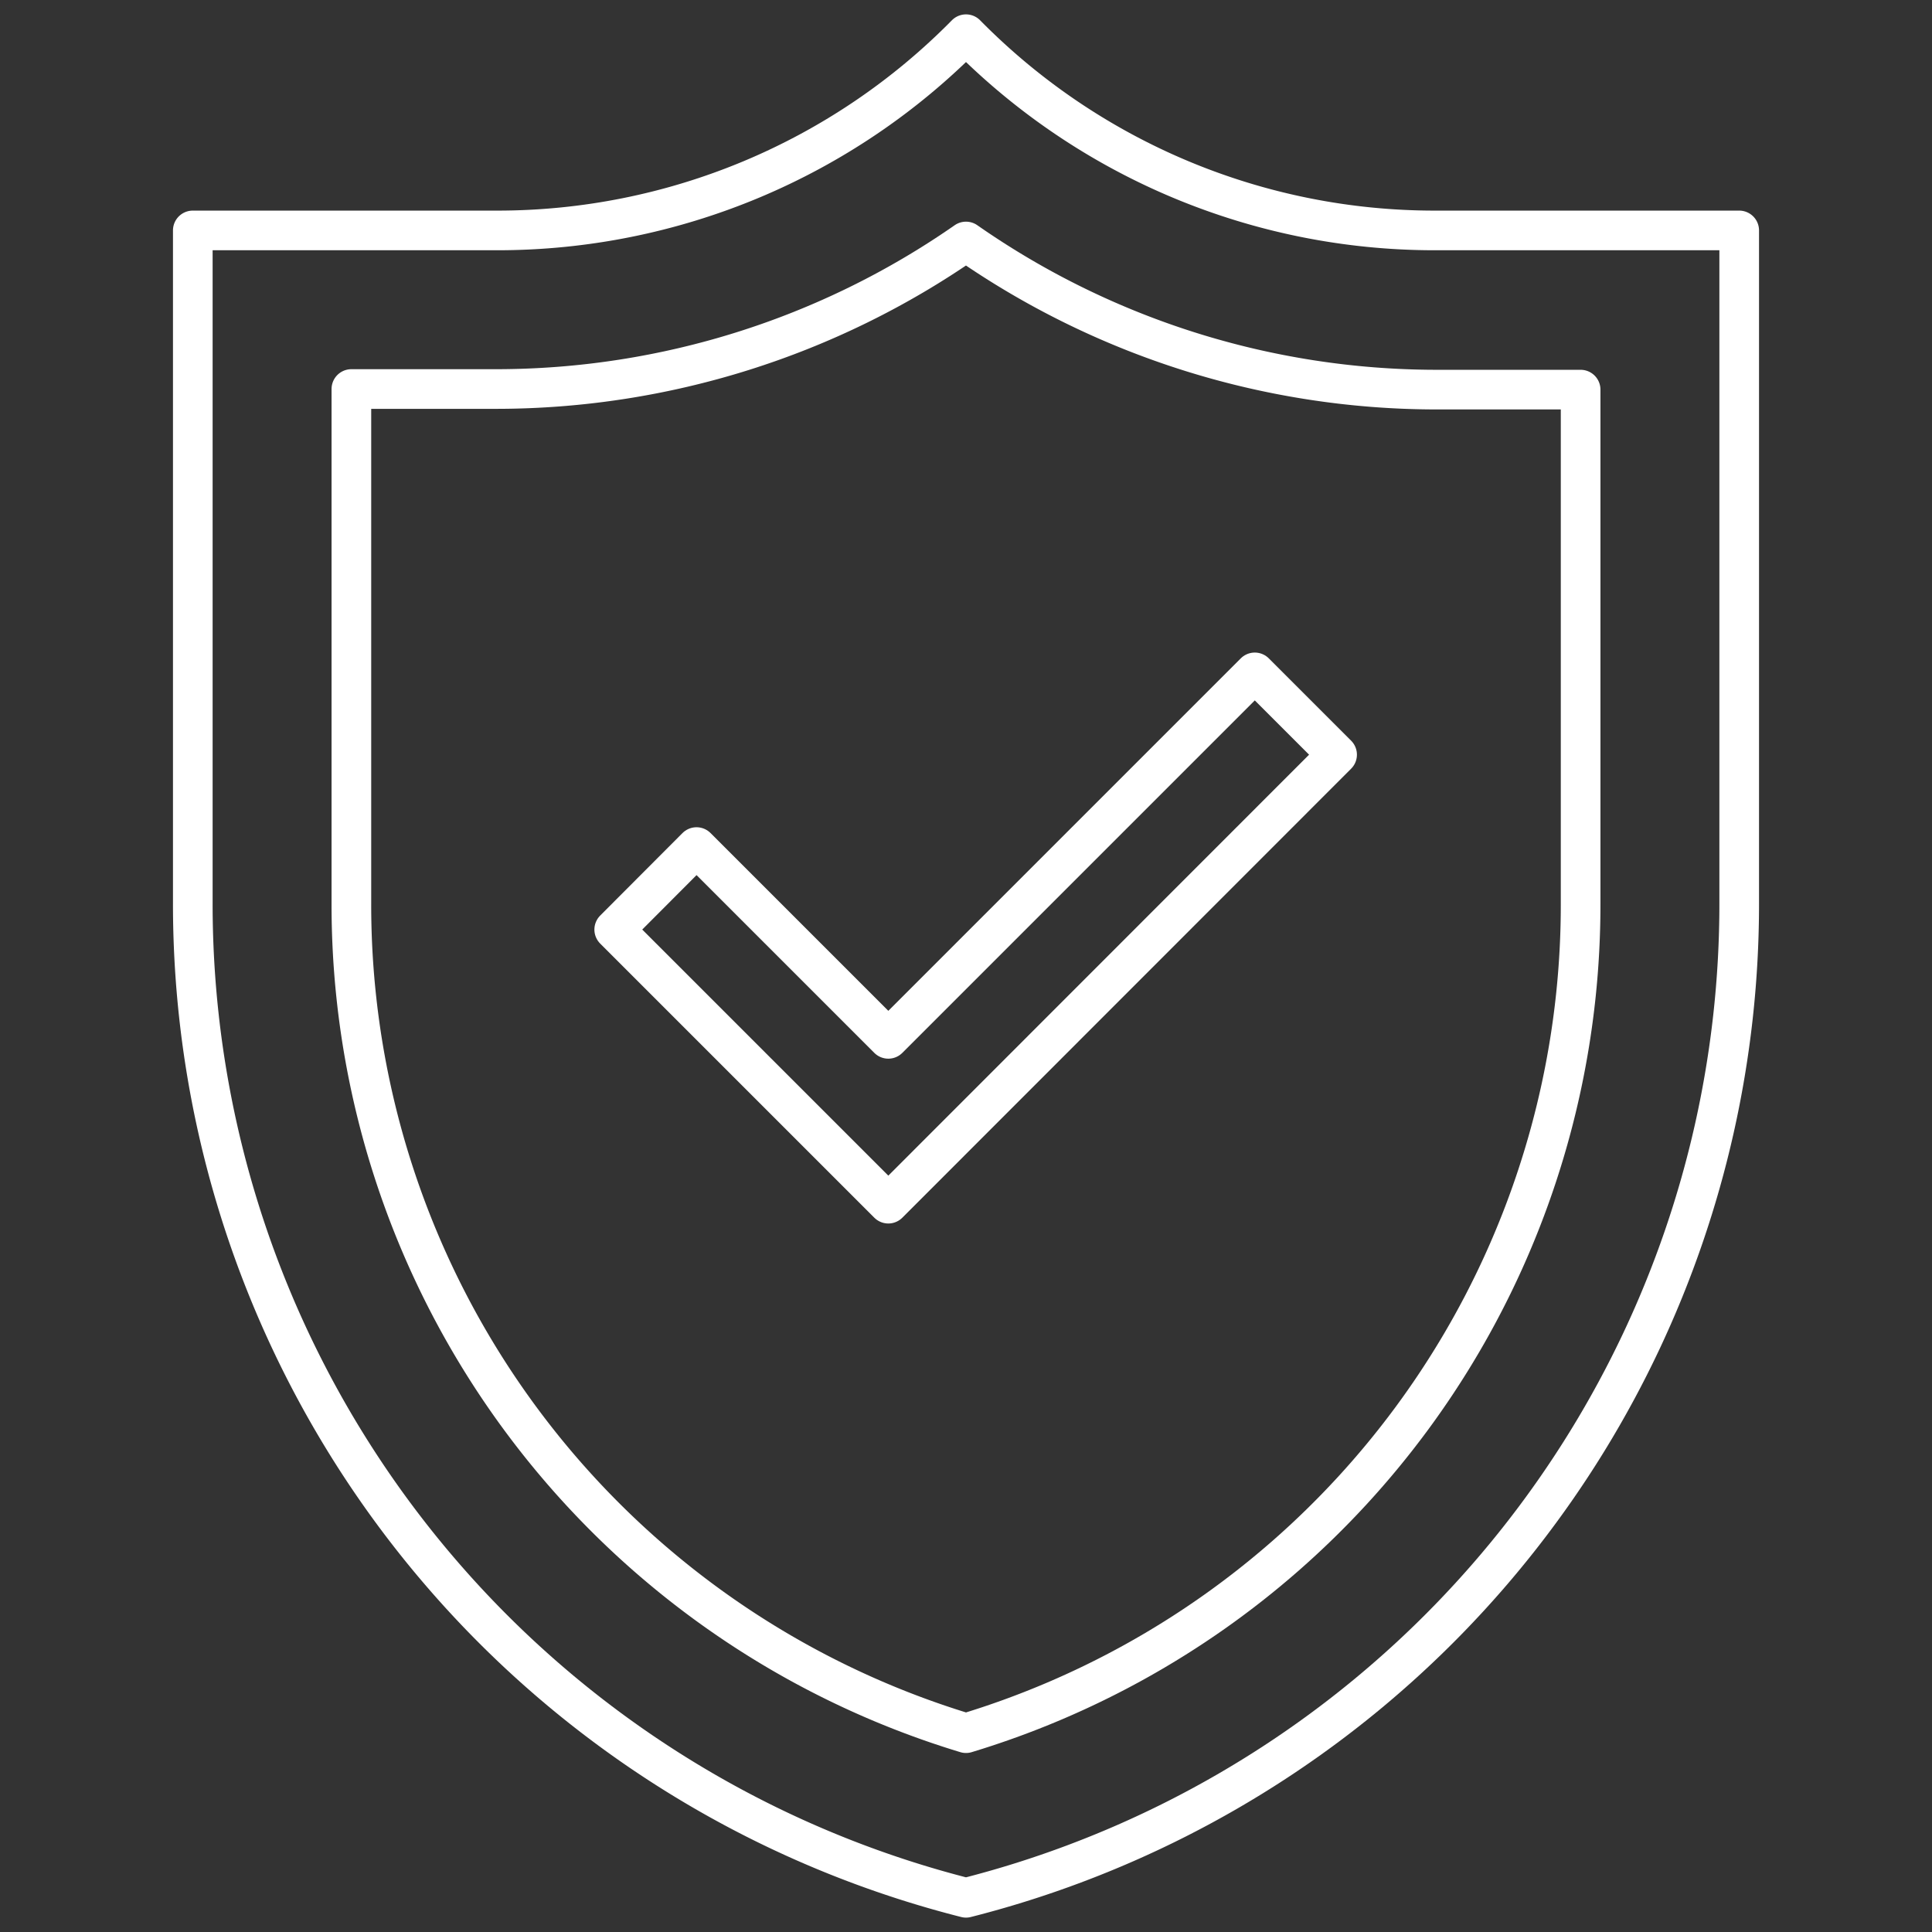 <svg xmlns="http://www.w3.org/2000/svg" id="Layer_1" data-name="Layer 1" viewBox="0 0 96 96"><rect x="0" y="0" width="96" height="96" fill="#333333" stroke="none"/><defs><style>.cls-1{fill:none;stroke:#fff;stroke-linecap:round;stroke-linejoin:round;stroke-width:1.97px;}</style></defs><title>confirm, approve, complete, insurane, protection, security</title><path class="cls-1" d="M48,94.3h0A50.94,50.94,0,0,1,9.58,44.92V11.45H24.71A32.67,32.67,0,0,0,48,1.7h0a32.67,32.67,0,0,0,23.29,9.75H86.42V44.92A50.94,50.94,0,0,1,48,94.3Z"></path><path class="cls-1" d="M48,86.12a43,43,0,0,1-30.54-41.2V19.33h7.25A40.89,40.89,0,0,0,48,12a40.89,40.89,0,0,0,23.29,7.36h7.25V44.92A43,43,0,0,1,48,86.12Z"></path><path class="cls-1" d="M66.44,37.5l-4.09-4.09L44.14,51.62l-9.53-9.53-4.09,4.1L44.14,59.81Z"></path></svg>